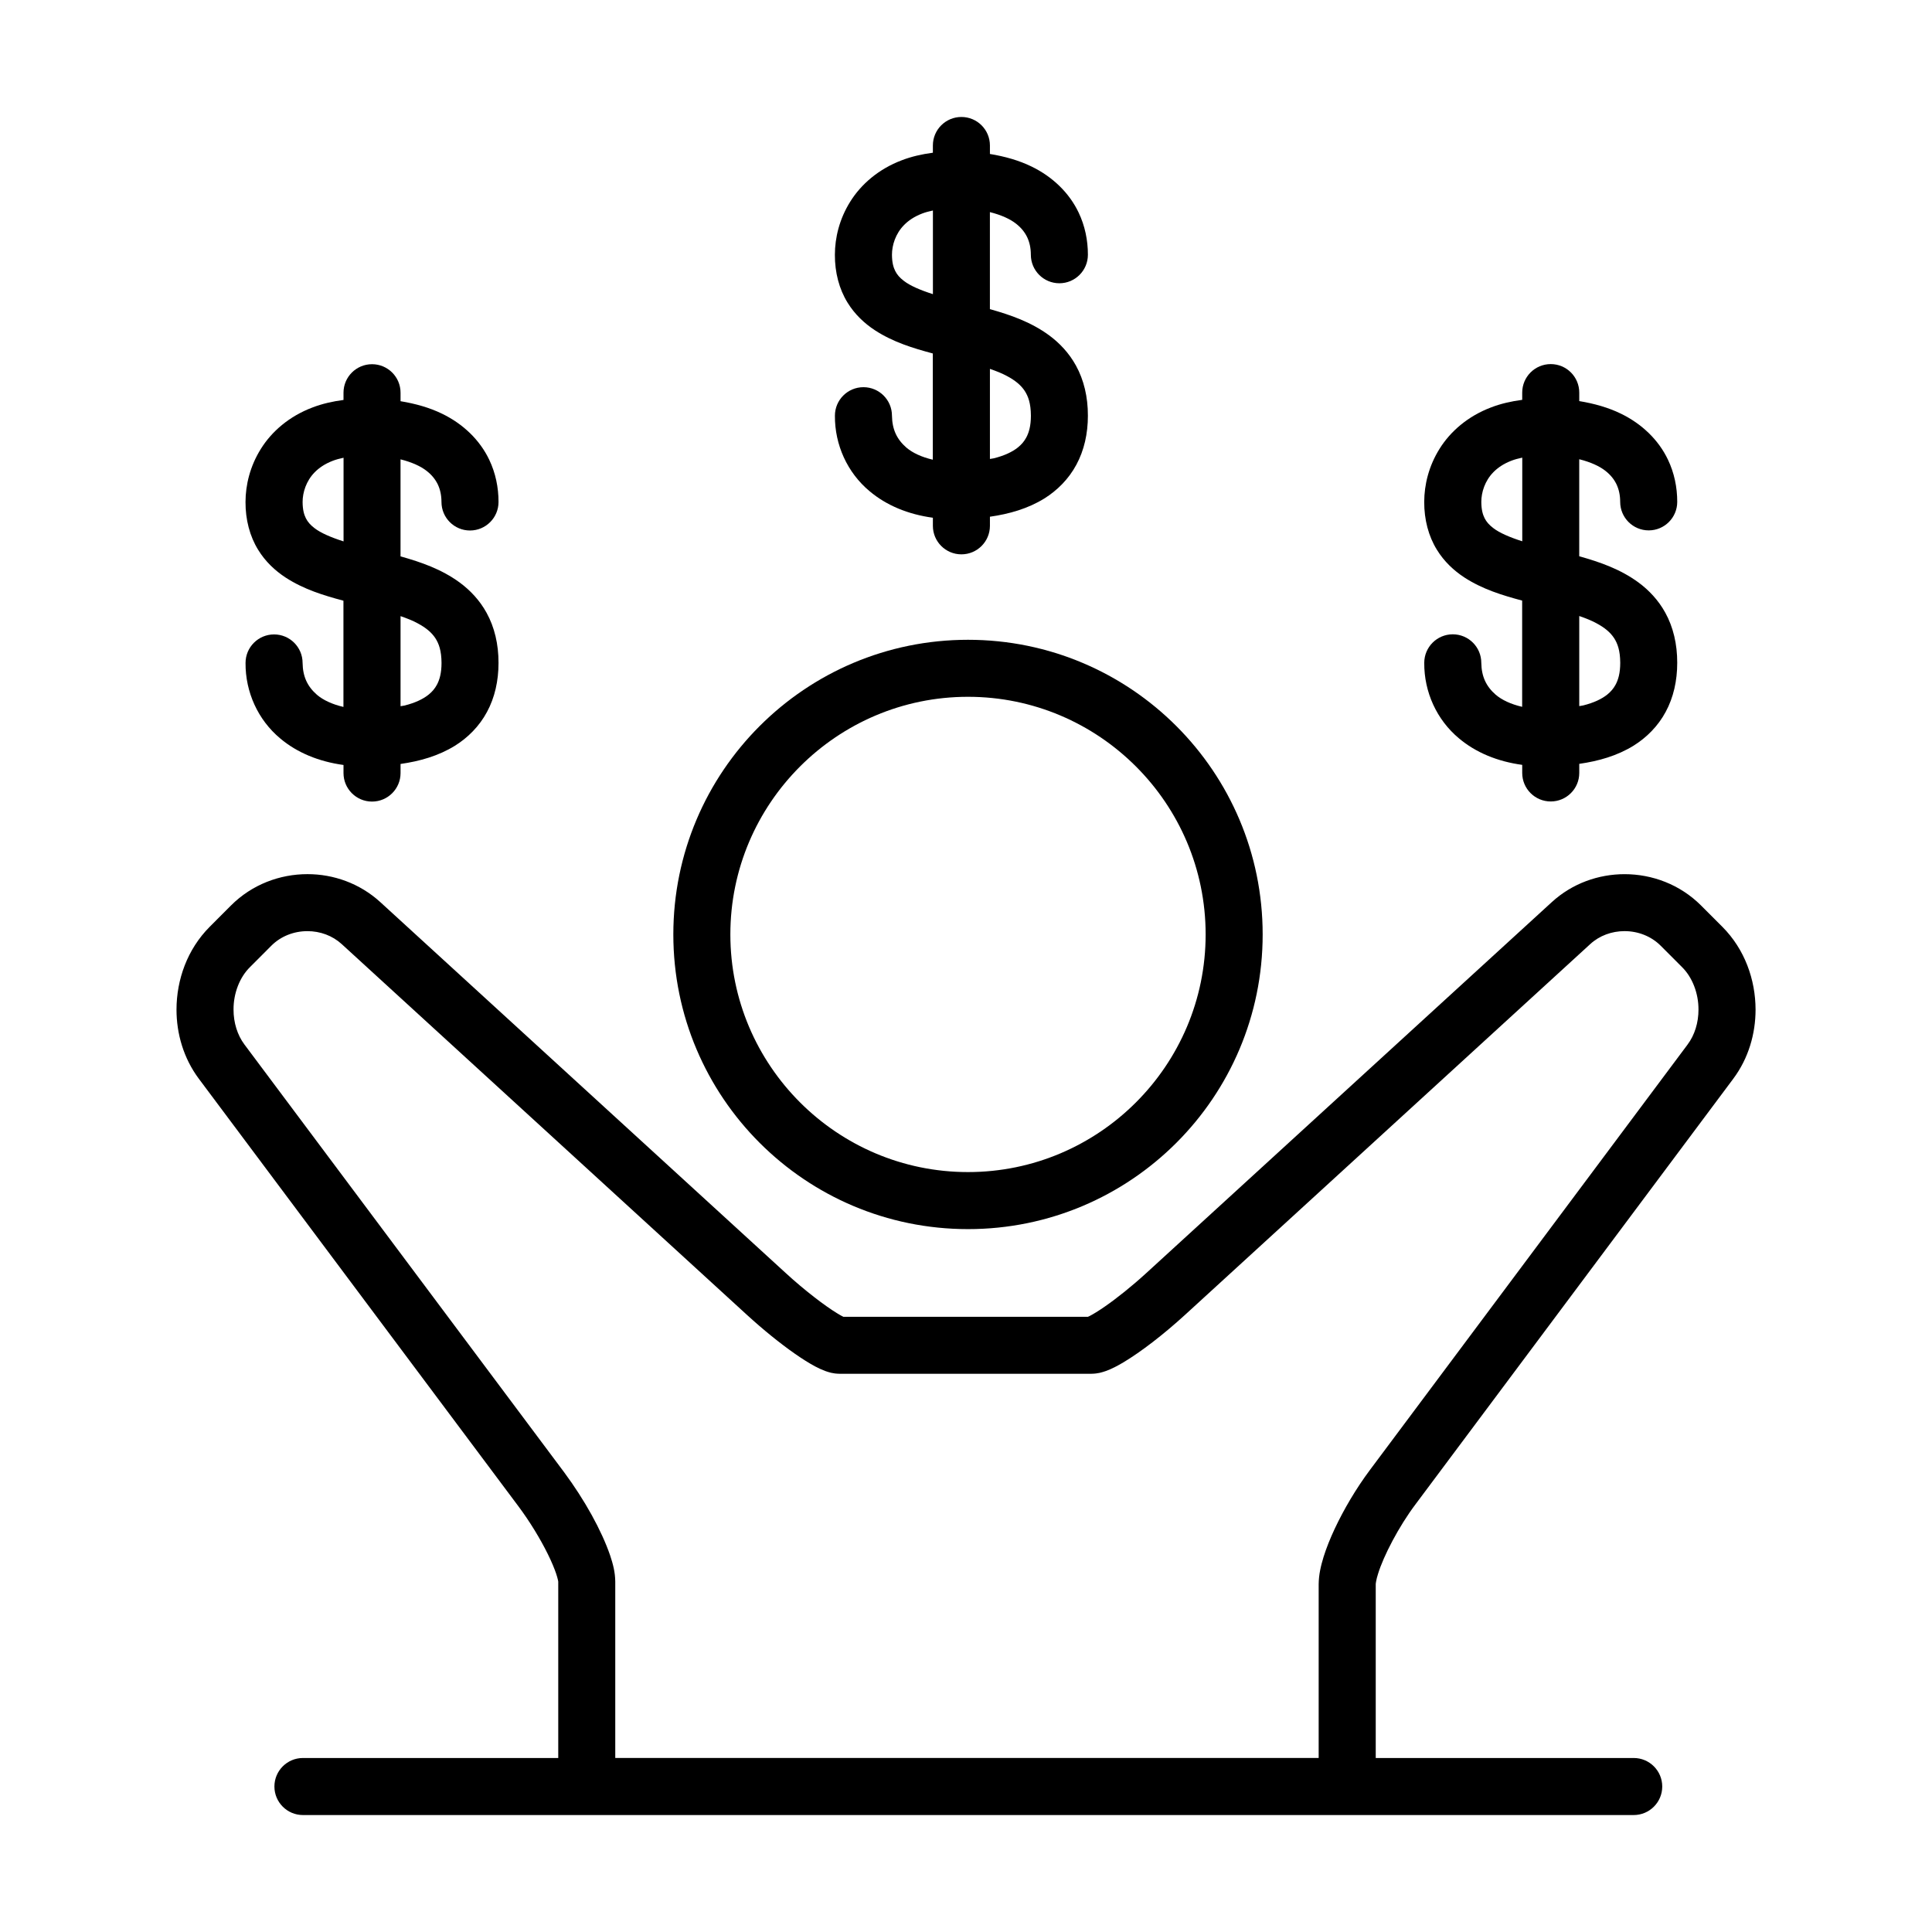 <?xml version="1.0" encoding="UTF-8"?>
<!-- The Best Svg Icon site in the world: iconSvg.co, Visit us! https://iconsvg.co -->
<svg fill="#000000" width="800px" height="800px" version="1.1" viewBox="144 144 512 512" xmlns="http://www.w3.org/2000/svg">
 <g>
  <path d="m400.53 469.73c43.133 0 78.09-34.953 78.09-78.09s-34.961-78.09-78.09-78.09c-43.133 0-78.09 34.953-78.09 78.09s34.965 78.09 78.09 78.09zm0-141.07c34.727 0 62.977 28.25 62.977 62.977s-28.25 62.977-62.977 62.977c-34.727 0-62.977-28.25-62.977-62.977s28.254-62.977 62.977-62.977z"/>
  <path d="m228.01 328.14c-2.527-2.211-3.762-4.801-3.82-8.453 0-4.172-3.387-7.559-7.559-7.559-4.172 0-7.559 3.387-7.559 7.559-0.055 7.719 3.301 15.086 9.164 19.984 4.504 3.809 10.273 6.16 16.797 7.055v2.141c0 4.172 3.379 7.559 7.559 7.559 4.176 0 7.559-3.387 7.559-7.559v-2.41c5.129-0.734 10.027-2.125 14.398-4.82 3.426-2.133 6.465-5.152 8.508-8.961 2.055-3.797 3.059-8.242 3.055-12.988 0.016-4.938-1.062-9.488-3.164-13.289-1.828-3.332-4.367-5.996-7.125-8.027-4.852-3.551-10.246-5.387-15.453-6.867-0.074-0.02-0.152-0.039-0.227-0.059v-25.715c3.043 0.762 5.367 1.844 6.902 3.047 1.426 1.113 2.332 2.281 2.973 3.594 0.621 1.32 0.973 2.828 0.977 4.656 0 4.172 3.379 7.559 7.559 7.559 4.176 0 7.559-3.387 7.559-7.559 0.004-3.859-0.789-7.684-2.453-11.168-2.488-5.246-6.938-9.527-12.523-12.227-3.273-1.594-6.977-2.648-10.988-3.309v-2.246c0-4.176-3.379-7.559-7.559-7.559-4.176 0-7.559 3.379-7.559 7.559v1.914c-2.953 0.387-5.715 1.031-8.207 1.988-6.191 2.332-10.848 6.402-13.695 10.984-2.871 4.586-4.055 9.539-4.066 14.07-0.02 4.684 1.133 9.082 3.344 12.664 1.918 3.141 4.523 5.551 7.273 7.352 4.848 3.152 10.121 4.742 15.23 6.117 0.035 0.012 0.074 0.016 0.105 0.023v28.156c-3.008-0.699-5.387-1.832-7.004-3.207zm-0.648-44.168c-1.145-0.871-1.809-1.664-2.301-2.625-0.484-0.973-0.855-2.227-0.867-4.309-0.004-2.516 0.938-5.582 3.199-7.875 1.145-1.16 2.644-2.223 4.82-3.059 0.828-0.316 1.789-0.574 2.832-0.797v22.168c-3.34-1.066-6.062-2.246-7.684-3.504zm27.285 25.191c2.293 1.219 3.754 2.488 4.711 3.934 0.941 1.457 1.629 3.281 1.652 6.594-0.004 2.707-0.523 4.481-1.246 5.812-0.539 0.996-1.23 1.809-2.188 2.59-1.422 1.148-3.551 2.18-6.387 2.883-0.316 0.082-0.711 0.105-1.039 0.176v-23.871c1.68 0.578 3.223 1.188 4.496 1.883z"/>
  <path d="m540.38 328.11c-2.527-2.211-3.762-4.801-3.82-8.453 0-4.172-3.387-7.559-7.559-7.559s-7.559 3.387-7.559 7.559c-0.055 7.719 3.301 15.086 9.164 19.984 4.504 3.809 10.273 6.168 16.797 7.055v2.141c0 4.172 3.379 7.559 7.559 7.559 4.176 0 7.559-3.387 7.559-7.559v-2.41c5.129-0.734 10.027-2.125 14.398-4.82 3.426-2.137 6.465-5.152 8.508-8.961 2.055-3.797 3.059-8.242 3.055-12.988 0.016-4.938-1.062-9.488-3.164-13.289-1.828-3.332-4.367-5.996-7.125-8.027-4.852-3.551-10.246-5.387-15.453-6.867-0.074-0.02-0.152-0.039-0.227-0.059v-25.715c3.043 0.762 5.367 1.844 6.902 3.047 1.426 1.113 2.332 2.281 2.973 3.594 0.621 1.32 0.973 2.828 0.977 4.656 0 4.172 3.379 7.559 7.559 7.559 4.176 0 7.559-3.387 7.559-7.559 0.004-3.859-0.789-7.684-2.453-11.168-2.488-5.246-6.938-9.527-12.523-12.227-3.273-1.594-6.977-2.648-10.988-3.309v-2.246c0-4.176-3.379-7.559-7.559-7.559-4.176 0-7.559 3.379-7.559 7.559v1.914c-2.953 0.387-5.715 1.031-8.207 1.988-6.191 2.332-10.848 6.402-13.695 10.984-2.871 4.586-4.055 9.539-4.066 14.07-0.02 4.684 1.133 9.082 3.344 12.664 1.918 3.141 4.523 5.551 7.273 7.352 4.848 3.152 10.121 4.742 15.23 6.117 0.035 0.012 0.074 0.016 0.105 0.023v28.156c-3.008-0.695-5.387-1.828-7.004-3.207zm-0.648-44.168c-1.145-0.871-1.809-1.664-2.301-2.625-0.484-0.973-0.855-2.227-0.867-4.309-0.004-2.516 0.938-5.582 3.199-7.875 1.145-1.16 2.644-2.223 4.82-3.059 0.828-0.316 1.789-0.574 2.832-0.797v22.168c-3.344-1.066-6.062-2.242-7.684-3.504zm27.285 25.191c2.293 1.219 3.754 2.488 4.711 3.934 0.941 1.457 1.629 3.281 1.652 6.594-0.004 2.707-0.523 4.481-1.246 5.812-0.539 0.996-1.23 1.809-2.188 2.59-1.422 1.148-3.551 2.18-6.387 2.883-0.316 0.082-0.711 0.105-1.039 0.176v-23.871c1.68 0.578 3.223 1.188 4.496 1.883z"/>
  <path d="m384.2 262.62c-2.527-2.211-3.762-4.801-3.82-8.453 0-4.172-3.387-7.559-7.559-7.559s-7.559 3.387-7.559 7.559c-0.055 7.719 3.301 15.086 9.164 19.984 4.504 3.809 10.273 6.168 16.797 7.055v2.141c0 4.172 3.379 7.559 7.559 7.559 4.176 0 7.559-3.387 7.559-7.559v-2.41c5.129-0.734 10.027-2.125 14.398-4.82 3.426-2.137 6.465-5.152 8.508-8.961 2.055-3.797 3.059-8.242 3.055-12.988 0.016-4.938-1.062-9.488-3.164-13.289-1.828-3.332-4.367-5.996-7.125-8.027-4.852-3.551-10.246-5.387-15.453-6.867-0.074-0.02-0.152-0.039-0.227-0.059v-25.715c3.043 0.762 5.367 1.844 6.902 3.047 1.426 1.113 2.332 2.281 2.973 3.594 0.621 1.32 0.973 2.828 0.977 4.656 0 4.172 3.379 7.559 7.559 7.559 4.176 0 7.559-3.387 7.559-7.559 0.004-3.859-0.789-7.684-2.453-11.168-2.488-5.246-6.938-9.527-12.523-12.227-3.273-1.594-6.977-2.648-10.988-3.309v-2.246c0-4.176-3.379-7.559-7.559-7.559-4.176 0-7.559 3.379-7.559 7.559v1.914c-2.953 0.387-5.715 1.031-8.207 1.988-6.191 2.332-10.848 6.402-13.695 10.984-2.871 4.586-4.055 9.539-4.066 14.07-0.02 4.684 1.133 9.082 3.344 12.664 1.918 3.141 4.523 5.551 7.273 7.352 4.848 3.152 10.121 4.742 15.23 6.117 0.035 0.012 0.074 0.016 0.105 0.023v28.156c-3.012-0.699-5.387-1.832-7.004-3.207zm-0.652-44.172c-1.145-0.871-1.809-1.664-2.301-2.625-0.484-0.973-0.855-2.227-0.867-4.309-0.004-2.516 0.938-5.582 3.199-7.875 1.145-1.16 2.644-2.223 4.82-3.059 0.828-0.316 1.789-0.574 2.832-0.797v22.168c-3.34-1.062-6.059-2.242-7.684-3.504zm27.289 25.191c2.293 1.219 3.754 2.488 4.711 3.934 0.941 1.457 1.629 3.281 1.652 6.594-0.004 2.707-0.523 4.481-1.246 5.812-0.539 0.996-1.23 1.809-2.188 2.59-1.422 1.148-3.551 2.18-6.387 2.883-0.316 0.082-0.711 0.105-1.039 0.176v-23.871c1.68 0.578 3.219 1.188 4.496 1.883z"/>
  <path d="m600.43 389.6 0.012 0.012-5.652-5.656c-5.562-5.562-12.957-8.293-20.258-8.293-6.867 0-13.855 2.418-19.305 7.422l-107.41 98.254c-3.84 3.516-7.891 6.75-11.109 8.969-1.602 1.109-3.008 1.965-3.914 2.43l-0.484 0.227c-3.688-0.004-61.156-0.004-64.805 0-0.363-0.176-0.918-0.473-1.578-0.883-3.258-1.969-8.707-6.121-13.738-10.746l-107.41-98.27c-5.453-4.984-12.43-7.418-19.301-7.41-7.305-0.004-14.699 2.731-20.258 8.293l-5.656 5.664c-5.945 5.977-8.777 14-8.793 21.941 0.004 6.379 1.859 12.871 5.906 18.305l84.703 113.32c3.012 4.027 5.836 8.691 7.793 12.664 0.984 1.988 1.742 3.809 2.211 5.199 0.23 0.695 0.387 1.273 0.473 1.668l0.082 0.43v0.066 46.68h-67.66c-4.172 0-7.559 3.379-7.559 7.559 0 4.172 3.387 7.559 7.559 7.559h352.67c4.172 0 7.559-3.387 7.559-7.559 0-4.176-3.387-7.559-7.559-7.559h-68.367v-46.043c-0.02-0.051 0.117-1.234 0.609-2.75 1.422-4.684 5.488-12.543 9.949-18.461l84.203-112.77c4.047-5.43 5.894-11.926 5.898-18.305-0.02-7.938-2.852-15.977-8.809-21.957zm-9.207 31.219-84.199 112.77c-3.664 4.914-6.879 10.383-9.301 15.531-1.211 2.586-2.211 5.082-2.961 7.473-0.734 2.418-1.27 4.656-1.301 7.246v46.043h-186.41v-46.727c-0.031-2.602-0.605-4.656-1.352-6.934-2.273-6.641-6.793-14.773-12.223-22.094l-84.695-113.32c-1.867-2.488-2.902-5.809-2.891-9.262-0.02-4.312 1.621-8.559 4.363-11.254l5.656-5.668c2.516-2.519 5.984-3.859 9.566-3.859 3.356 0 6.621 1.18 9.094 3.445l107.41 98.277c4.324 3.953 8.75 7.523 12.609 10.223 1.941 1.355 3.723 2.492 5.438 3.41 0.867 0.453 1.707 0.855 2.664 1.211 0.977 0.332 2 0.711 3.824 0.734 2.516 0 64.051 0.004 66.703 0 1.77-0.023 2.805-0.379 3.797-0.711 1.691-0.609 3.129-1.387 4.731-2.332 4.707-2.828 10.551-7.324 16.27-12.539l107.4-98.273c2.473-2.273 5.734-3.445 9.105-3.449 3.57 0 7.055 1.34 9.574 3.863l5.644 5.652 0.012 0.012c2.734 2.695 4.383 6.949 4.363 11.266 0.012 3.453-1.02 6.785-2.891 9.262z"/>
 </g>
</svg>